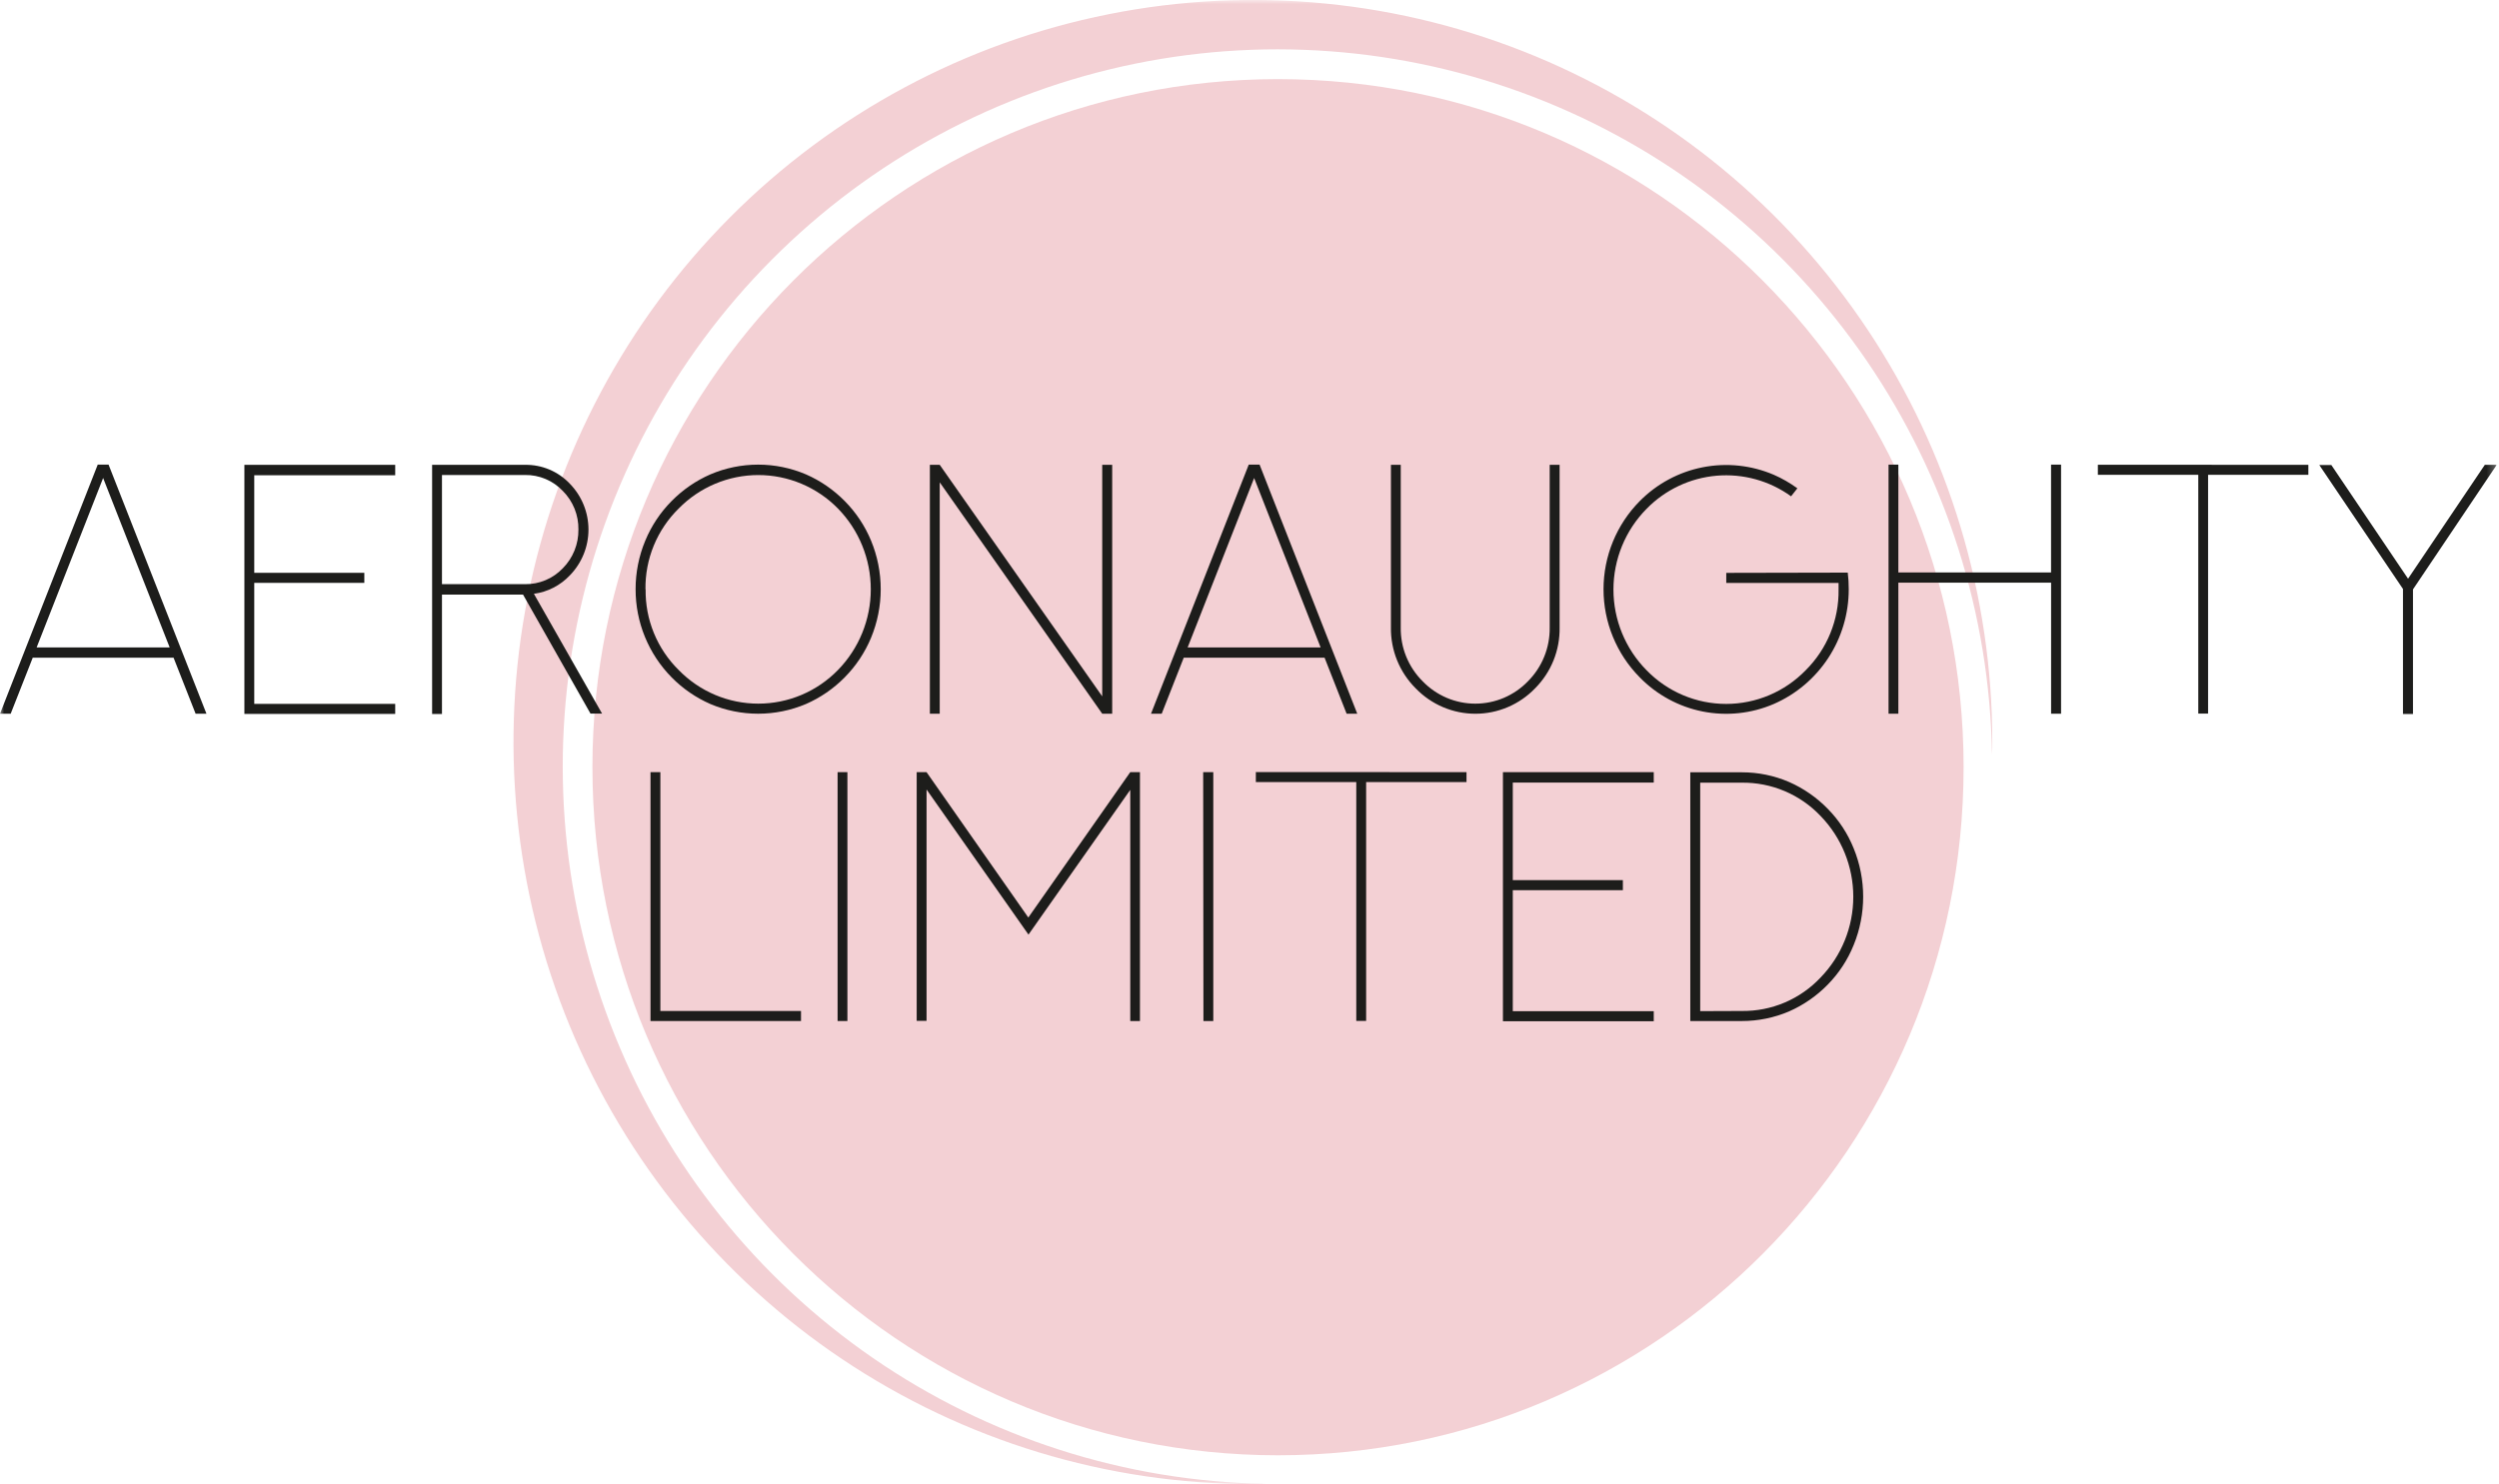 <svg xmlns="http://www.w3.org/2000/svg" width="303" height="180" viewBox="0 0 303 180" fill="none"><g clip-path="url(#clip0_189_54)"><mask id="mask0_189_54" style="mask-type:luminance" maskUnits="userSpaceOnUse" x="0" y="0" width="303" height="180"><path d="M302.727 0H0V180H302.727V0Z" fill="white"></path></mask><g mask="url(#mask0_189_54)"><path d="M241.563 90.016C241.563 90.508 241.563 91.033 241.531 91.519C241.246 74.44 235.958 57.822 226.328 43.74C216.697 29.657 203.151 18.732 187.377 12.328C171.603 5.924 154.3 4.323 137.625 7.726C120.951 11.128 105.643 19.384 93.612 31.463C81.58 43.541 73.357 58.909 69.967 75.648C66.578 92.388 68.173 109.759 74.552 125.595C80.931 141.431 91.813 155.031 105.841 164.699C119.868 174.367 136.421 179.676 153.434 179.962C152.943 180 152.421 180 151.936 180C134.203 180.005 116.866 174.73 102.12 164.843C87.373 154.956 75.878 140.899 69.089 124.453C62.3 108.006 60.523 89.908 63.98 72.447C67.438 54.986 75.977 38.946 88.516 26.357C101.054 13.768 117.031 5.195 134.423 1.723C151.816 -1.75 169.844 0.034 186.227 6.848C202.609 13.662 216.611 25.201 226.461 40.005C236.311 54.809 241.566 72.213 241.563 90.016Z" fill="#F3D0D4"></path><path d="M154.957 176.5C200.866 176.5 238.083 139.138 238.083 93.049C238.083 46.959 200.866 9.596 154.957 9.596C109.047 9.596 71.831 46.959 71.831 93.049C71.831 139.138 109.047 176.5 154.957 176.5Z" fill="#F3D0D4"></path><path d="M13.164 56.351L25.032 86.56H23.717L21.043 79.763H3.971L1.296 86.56H0L11.849 56.351H13.164ZM4.443 78.518H20.571L12.504 57.974L4.443 78.518Z" fill="#1D1D1B"></path><path d="M47.919 56.376V57.639H30.828V69.472H44.174V70.691H30.828V85.367H47.919V86.585H29.632V56.376H47.919Z" fill="#1D1D1B"></path><path d="M63.417 72.112H53.588V86.591H52.393V56.376H63.663C64.677 56.36 65.683 56.556 66.618 56.95C67.552 57.345 68.396 57.93 69.093 58.669C70.541 60.153 71.352 62.148 71.352 64.225C71.352 66.302 70.541 68.297 69.093 69.781C67.937 71.005 66.398 71.795 64.733 72.017L73.001 86.548H71.598L63.417 72.112ZM53.588 70.849H63.657C64.512 70.861 65.362 70.696 66.151 70.363C66.941 70.03 67.653 69.538 68.244 68.916C68.854 68.299 69.335 67.566 69.659 66.76C69.983 65.954 70.144 65.091 70.132 64.222C70.146 63.355 69.987 62.495 69.662 61.692C69.337 60.888 68.855 60.159 68.244 59.547C67.654 58.923 66.942 58.429 66.153 58.095C65.363 57.761 64.513 57.595 63.657 57.608H53.588V70.849Z" fill="#1D1D1B"></path><path d="M81.427 82.144C78.629 79.302 77.061 75.465 77.066 71.468C77.062 69.445 77.46 67.441 78.237 65.574C78.979 63.781 80.063 62.15 81.427 60.773C82.776 59.402 84.374 58.302 86.134 57.532C87.966 56.752 89.936 56.351 91.926 56.351C93.916 56.351 95.886 56.752 97.719 57.532C99.478 58.302 101.076 59.402 102.425 60.773C103.79 62.15 104.873 63.781 105.616 65.574C106.388 67.439 106.786 69.439 106.786 71.459C106.786 73.478 106.388 75.478 105.616 77.343C104.871 79.135 103.788 80.766 102.425 82.144C101.076 83.515 99.478 84.615 97.719 85.385C95.885 86.161 93.915 86.56 91.926 86.56C89.937 86.56 87.968 86.161 86.134 85.385C84.374 84.615 82.776 83.515 81.427 82.144ZM78.28 71.468C78.253 73.288 78.594 75.094 79.283 76.777C79.972 78.461 80.995 79.986 82.289 81.26C83.547 82.552 85.049 83.577 86.707 84.278C88.365 84.979 90.146 85.339 91.945 85.339C93.745 85.339 95.525 84.979 97.183 84.278C98.841 83.577 100.343 82.552 101.601 81.26C104.153 78.644 105.582 75.129 105.582 71.468C105.582 67.807 104.153 64.292 101.601 61.676C100.34 60.39 98.838 59.369 97.18 58.672C95.522 57.974 93.743 57.615 91.945 57.615C90.148 57.615 88.369 57.974 86.71 58.672C85.053 59.369 83.549 60.39 82.289 61.676C80.991 62.951 79.964 64.477 79.271 66.163C78.579 67.848 78.236 69.657 78.262 71.481L78.28 71.468Z" fill="#1D1D1B"></path><path d="M134.852 56.376V86.56H133.643L113.941 58.499V86.56H112.746V56.376H113.941L133.643 84.457V56.376H134.852Z" fill="#1D1D1B"></path><path d="M152.723 56.351L164.565 86.56H163.275L160.601 79.763H143.529L140.855 86.56H139.559L151.408 56.351H152.723ZM144.001 78.518H160.123L152.062 57.974L144.001 78.518Z" fill="#1D1D1B"></path><path d="M189.1 56.376V76.099C189.124 77.467 188.873 78.826 188.362 80.096C187.85 81.365 187.089 82.517 186.125 83.484C185.186 84.458 184.061 85.233 182.818 85.762C181.575 86.291 180.238 86.564 178.888 86.564C177.538 86.564 176.201 86.291 174.958 85.762C173.715 85.233 172.59 84.458 171.651 83.484C170.68 82.518 169.914 81.366 169.399 80.096C168.883 78.826 168.628 77.464 168.649 76.092V56.376H169.839V76.099C169.82 77.31 170.045 78.513 170.502 79.634C170.958 80.755 171.636 81.773 172.494 82.625C173.323 83.484 174.315 84.166 175.411 84.634C176.508 85.1 177.687 85.34 178.878 85.34C180.069 85.34 181.248 85.1 182.345 84.634C183.442 84.166 184.434 83.484 185.262 82.625C186.114 81.77 186.787 80.751 187.24 79.63C187.693 78.509 187.917 77.308 187.898 76.099V56.376H189.1Z" fill="#1D1D1B"></path><path d="M224.037 69.447C224.12 70.118 224.16 70.792 224.157 71.469C224.158 74.424 223.298 77.315 221.684 79.787C220.069 82.258 217.771 84.202 215.071 85.379C212.35 86.55 209.341 86.868 206.437 86.289C203.534 85.711 200.873 84.264 198.804 82.138C195.999 79.299 194.425 75.461 194.425 71.462C194.425 67.463 195.999 63.625 198.804 60.786C200.884 58.677 203.546 57.244 206.446 56.673C209.347 56.102 212.352 56.419 215.071 57.583C216.08 58.023 217.038 58.574 217.928 59.225L217.166 60.192C214.547 58.303 211.34 57.417 208.127 57.695C204.914 57.973 201.906 59.397 199.647 61.708C197.073 64.311 195.628 67.831 195.628 71.5C195.628 75.168 197.073 78.689 199.647 81.292C200.902 82.583 202.402 83.61 204.058 84.31C205.714 85.011 207.493 85.372 209.291 85.372C211.088 85.372 212.867 85.011 214.523 84.31C216.179 83.61 217.679 82.583 218.934 81.292C220.222 80.014 221.24 78.487 221.925 76.805C222.611 75.122 222.951 73.317 222.924 71.5C222.924 71.228 222.924 70.976 222.924 70.698H209.307V69.478L224.037 69.447Z" fill="#1D1D1B"></path><path d="M249.9 56.351V86.56H248.692V70.666H230.173V86.56H228.984V56.351H230.173V69.428H248.686V56.351H249.9Z" fill="#1D1D1B"></path><path d="M279.885 56.376V57.583H267.727V86.548H266.538V57.583H254.362V56.363L279.885 56.376Z" fill="#1D1D1B"></path><path d="M302.727 56.376L292.571 71.481V86.592H291.357V71.43L281.212 56.401H282.673L291.973 70.186L301.28 56.376H302.727Z" fill="#1D1D1B"></path><path d="M80.068 93.648V122.614H97.121V123.832H78.872V93.648H80.068Z" fill="#1D1D1B"></path><path d="M101.557 93.648H102.747V123.832H101.557V93.648Z" fill="#1D1D1B"></path><path d="M138.218 93.648V123.832H137.042V95.796L124.702 113.352L112.343 95.752V123.814H111.147V93.648H112.343L124.682 111.28L137.042 93.648H138.218Z" fill="#1D1D1B"></path><path d="M145.883 93.648H147.11V123.832H145.915L145.883 93.648Z" fill="#1D1D1B"></path><path d="M177.811 93.648V94.855H165.642V123.82H164.446V94.855H152.27V93.635L177.811 93.648Z" fill="#1D1D1B"></path><path d="M200.515 93.648V94.912H183.424V106.744H196.771V107.963H183.424V122.639H200.515V123.858H182.229V93.648H200.515Z" fill="#1D1D1B"></path><path d="M224.755 102.89C226.291 106.646 226.291 110.859 224.755 114.615C224.032 116.409 222.963 118.041 221.609 119.417C220.272 120.786 218.687 121.886 216.939 122.657C215.125 123.434 213.173 123.833 211.201 123.832H204.946V93.667H211.201C213.174 93.664 215.127 94.066 216.939 94.848C218.687 95.62 220.272 96.72 221.609 98.089C222.964 99.464 224.034 101.096 224.755 102.89ZM211.181 122.613C212.969 122.638 214.742 122.29 216.389 121.591C218.036 120.892 219.519 119.856 220.747 118.551C223.287 115.93 224.708 112.417 224.708 108.759C224.708 105.102 223.287 101.589 220.747 98.968C219.515 97.669 218.03 96.64 216.384 95.944C214.738 95.249 212.967 94.901 211.181 94.924H206.148V122.632L211.181 122.613Z" fill="#1D1D1B"></path></g></g><defs><clipPath id="clip0_189_54"><rect width="302.727" height="180" fill="white"></rect></clipPath></defs></svg>